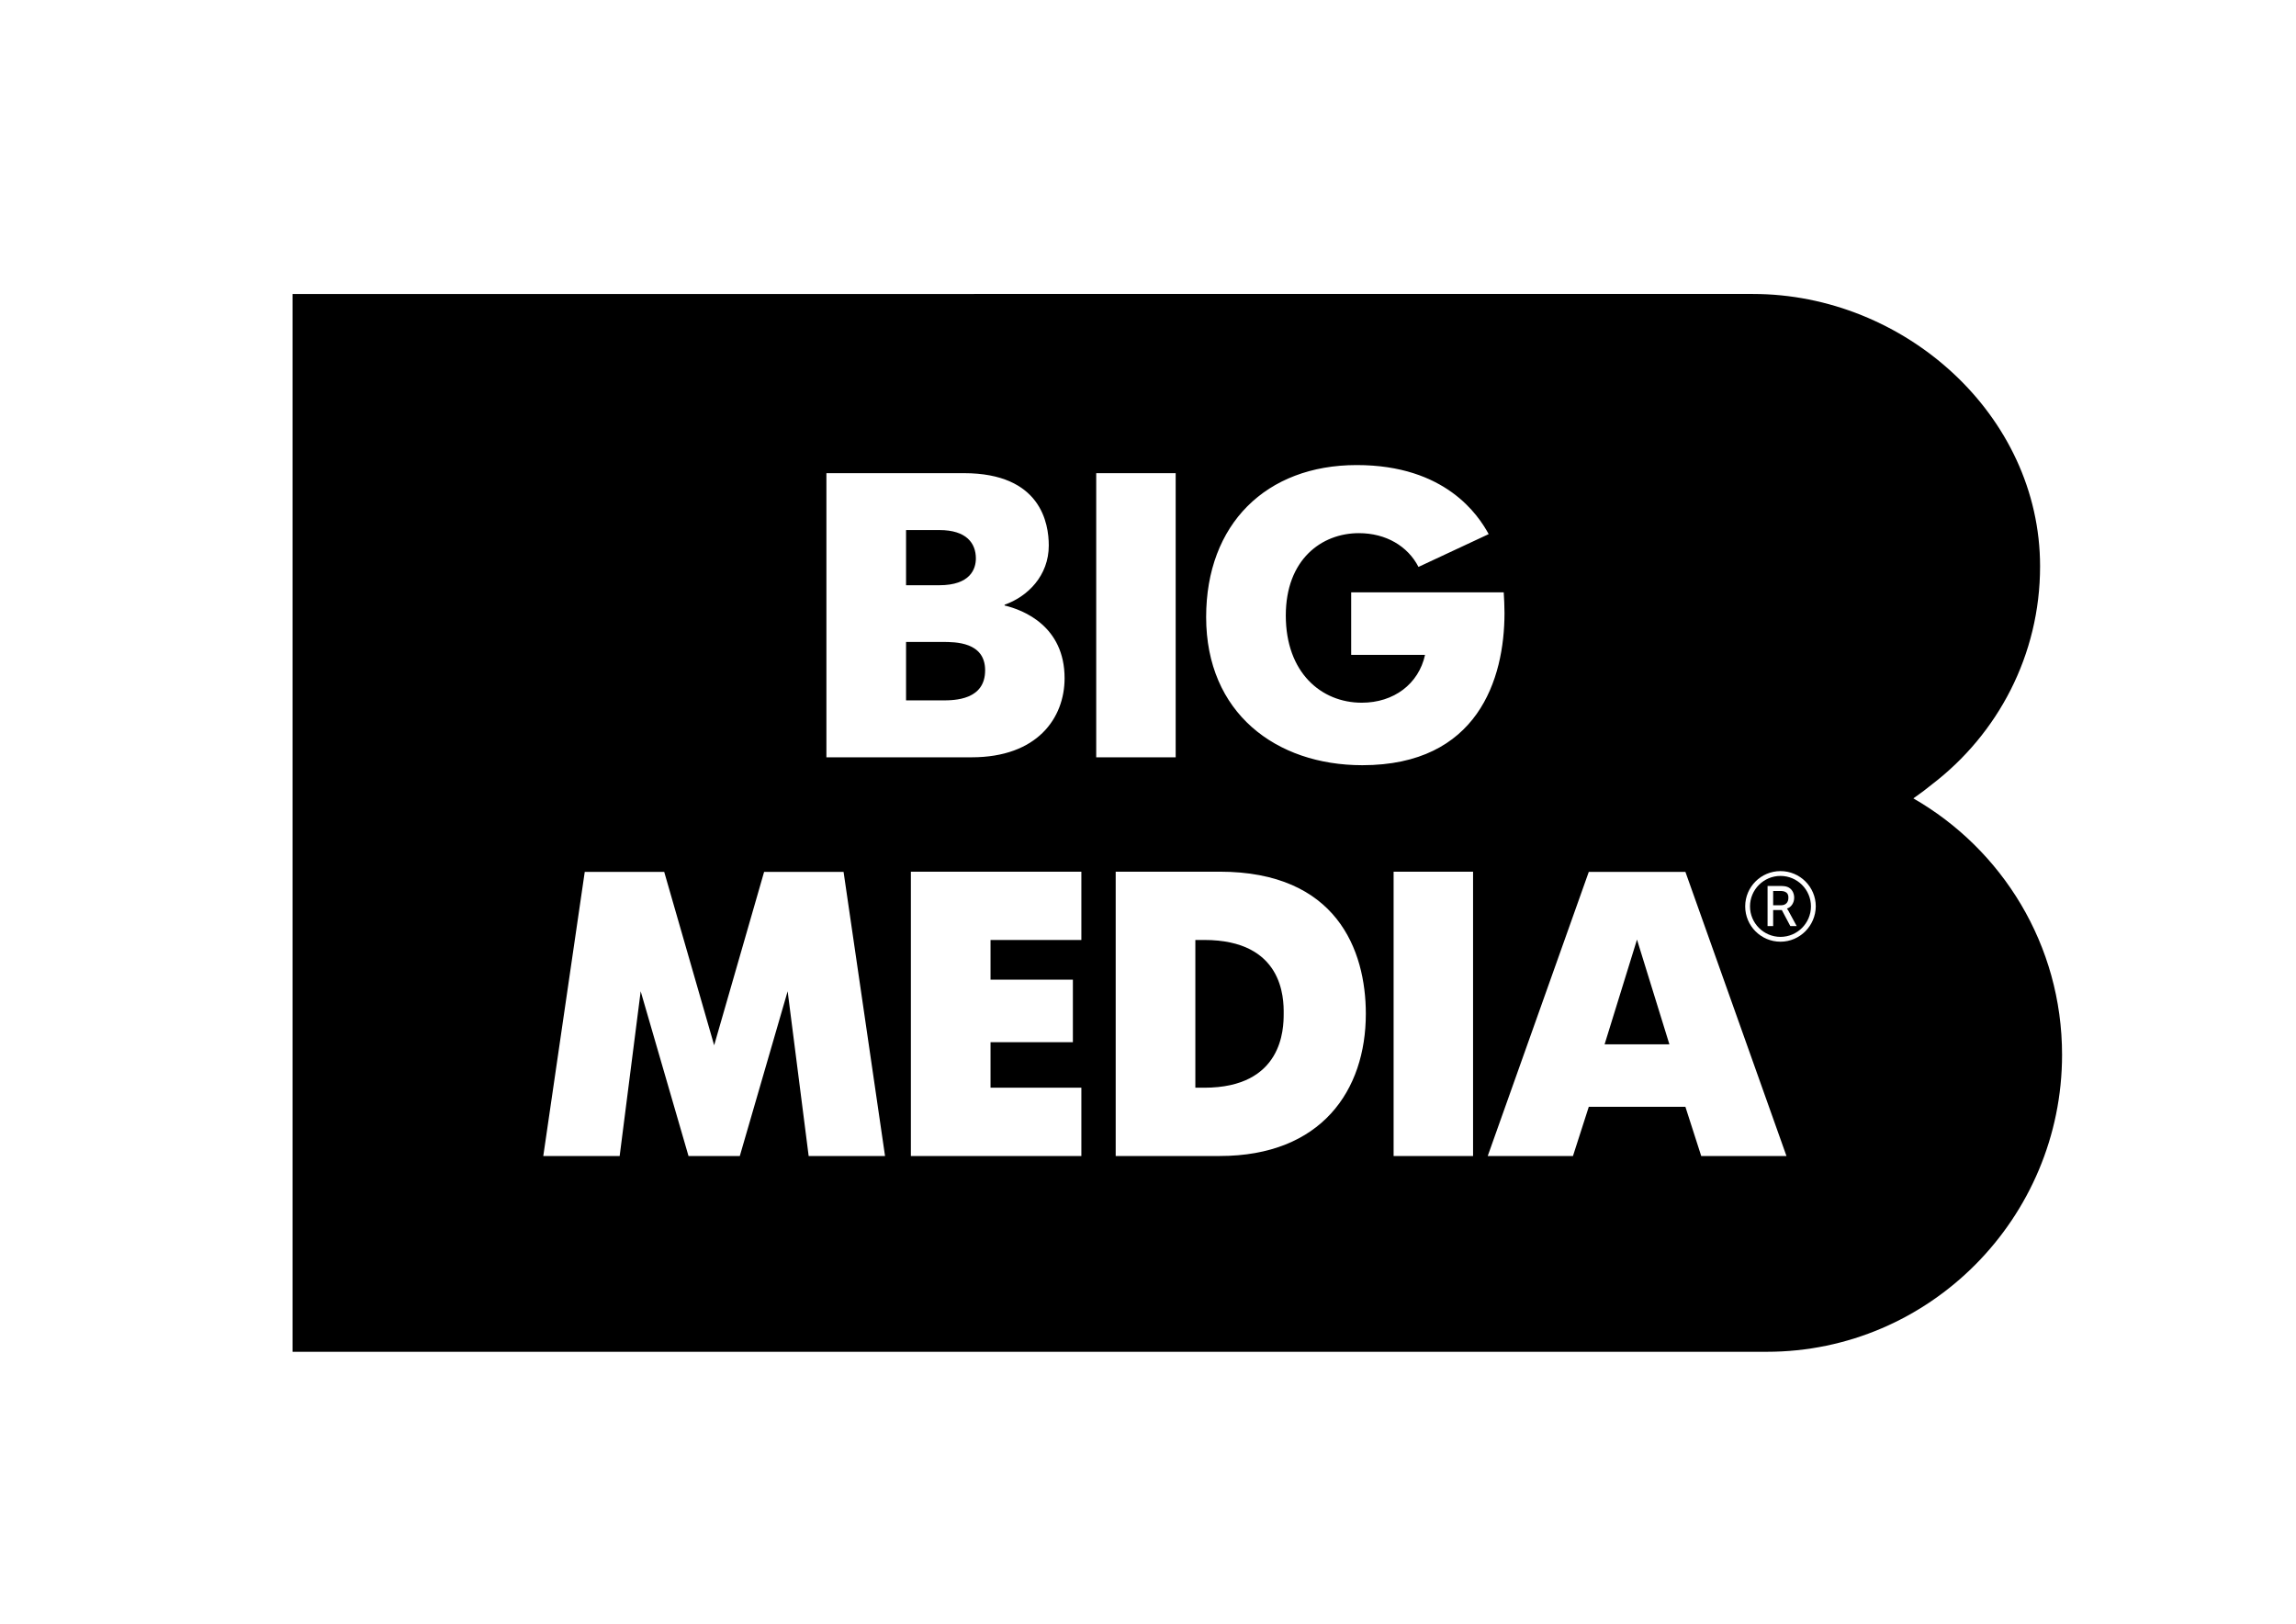 <?xml version="1.0" encoding="utf-8"?>
<!-- Generator: Adobe Illustrator 24.0.3, SVG Export Plug-In . SVG Version: 6.00 Build 0)  -->
<svg version="1.1" id="Vrstva_1" xmlns="http://www.w3.org/2000/svg" xmlns:xlink="http://www.w3.org/1999/xlink" x="0px" y="0px"
	 viewBox="0 0 1190.5 841.9" style="enable-background:new 0 0 1190.5 841.9;" xml:space="preserve">
<g>
	<polygon points="832,541.4 865.6,541.4 848.8,487.1 	"/>
	<path d="M624.4,487.3h-4.6v76.6h4.6c40.8,0,41.2-30.7,41.2-38.3C665.7,517.4,665.3,487.3,624.4,487.3z"/>
	<path d="M925.7,462.4c-0.6-0.3-1.2-0.5-2.9-0.5h-3.4v7.4h4.2c2.3,0,3.7-1.5,3.7-3.8C927.4,464,926.8,462.9,925.7,462.4z"/>
	<path d="M506,289.5c0-7.8-4.8-14.7-18.9-14.7h-17.3v28.6H487C503.2,303.4,506,294.9,506,289.5z"/>
	<path d="M510.8,347.5c0-14.7-15.4-14.7-22.1-14.7h-18.9v30.3h18.9C495,363.1,510.8,362.9,510.8,347.5z"/>
	<path d="M923.2,454.1c-8.7,0-15.8,7.1-15.8,15.8c0,8.7,7.1,15.8,15.8,15.8c8.7,0,15.8-7.1,15.8-15.8
		C939,461.2,931.9,454.1,923.2,454.1z M928.3,480.1l-4.4-8.3h-4.5v8.3h-2.9v-20.8h6.4c2.1,0,3.1,0.2,3.9,0.5
		c2.1,0.8,3.5,2.9,3.5,5.6c0,2.6-1.5,4.9-3.7,5.6v0.1c0,0,0.2,0.3,0.6,0.9l4.4,8.1H928.3z"/>
	<path d="M992.1,413.9c3.6-2.5,6.9-5,9.7-7.3c34-26,56-66.9,56-113c0-78.5-70.4-141.2-148.9-141.2H151.7v548.4h764.4
		c84.6,0,153.1-69.5,153.1-154C1069.2,489.8,1038.1,440.3,992.1,413.9z M703.5,241.1c46.1,0,63.1,26.1,68.4,35.8l-36.4,17
		c-5.5-10.7-16.8-17.5-30.9-17.5c-19.4,0-37.9,13.7-37.9,42.7c0,29.5,18.3,45.2,39.4,45.2c16.6,0,29.5-9.7,32.8-24.8h-38.3v-32.4
		h79.1c0.2,3.4,0.4,6.9,0.4,10.7c0,34.3-13.9,78.9-73.7,78.9c-44.8,0-81-27.1-81-76.8C625.4,271.8,656.4,241.1,703.5,241.1z
		 M428.5,245.3h71.3c40,0,44,26.1,44,37.5c0,15.6-10.9,26.5-22.9,30.7v0.4c9.7,2.3,31.1,10.7,31.1,37.7c0,20.6-14.1,41-48.2,41
		h-75.3V245.3z M419.3,599.3l-10.9-85.4l-24.8,85.4H357l-24.8-85.4l-10.9,85.4h-39.6l21.5-147.3h41.2l25.9,89.9l25.9-89.9h41.2
		l21.5,147.3H419.3z M560.7,487.3h-47.1v20.6h42.7v32.4h-42.7v23.6h47.1v35.4h-88.4V451.9l88.4,0V487.3z M568.4,245.3h41.2v147.3
		h-41.2V245.3z M632.4,599.3h-53.9V451.9h53.9c60.6,0,75.8,40.6,75.8,73.7C708.2,565.2,685.2,599.3,632.4,599.3z M763.8,599.3h-41.2
		V451.9h41.2V599.3z M882.1,599.3l-8.2-25.5h-50.1l-8.2,25.5h-44.2l52.4-147.3h50.1l52.4,147.3H882.1z M923.2,488.2
		c-10.1,0-18.3-8.2-18.3-18.3c0-10.1,8.2-18.3,18.3-18.3c10.1,0,18.3,8.2,18.3,18.3C941.4,480,933.2,488.2,923.2,488.2z"/>
</g>
</svg>
